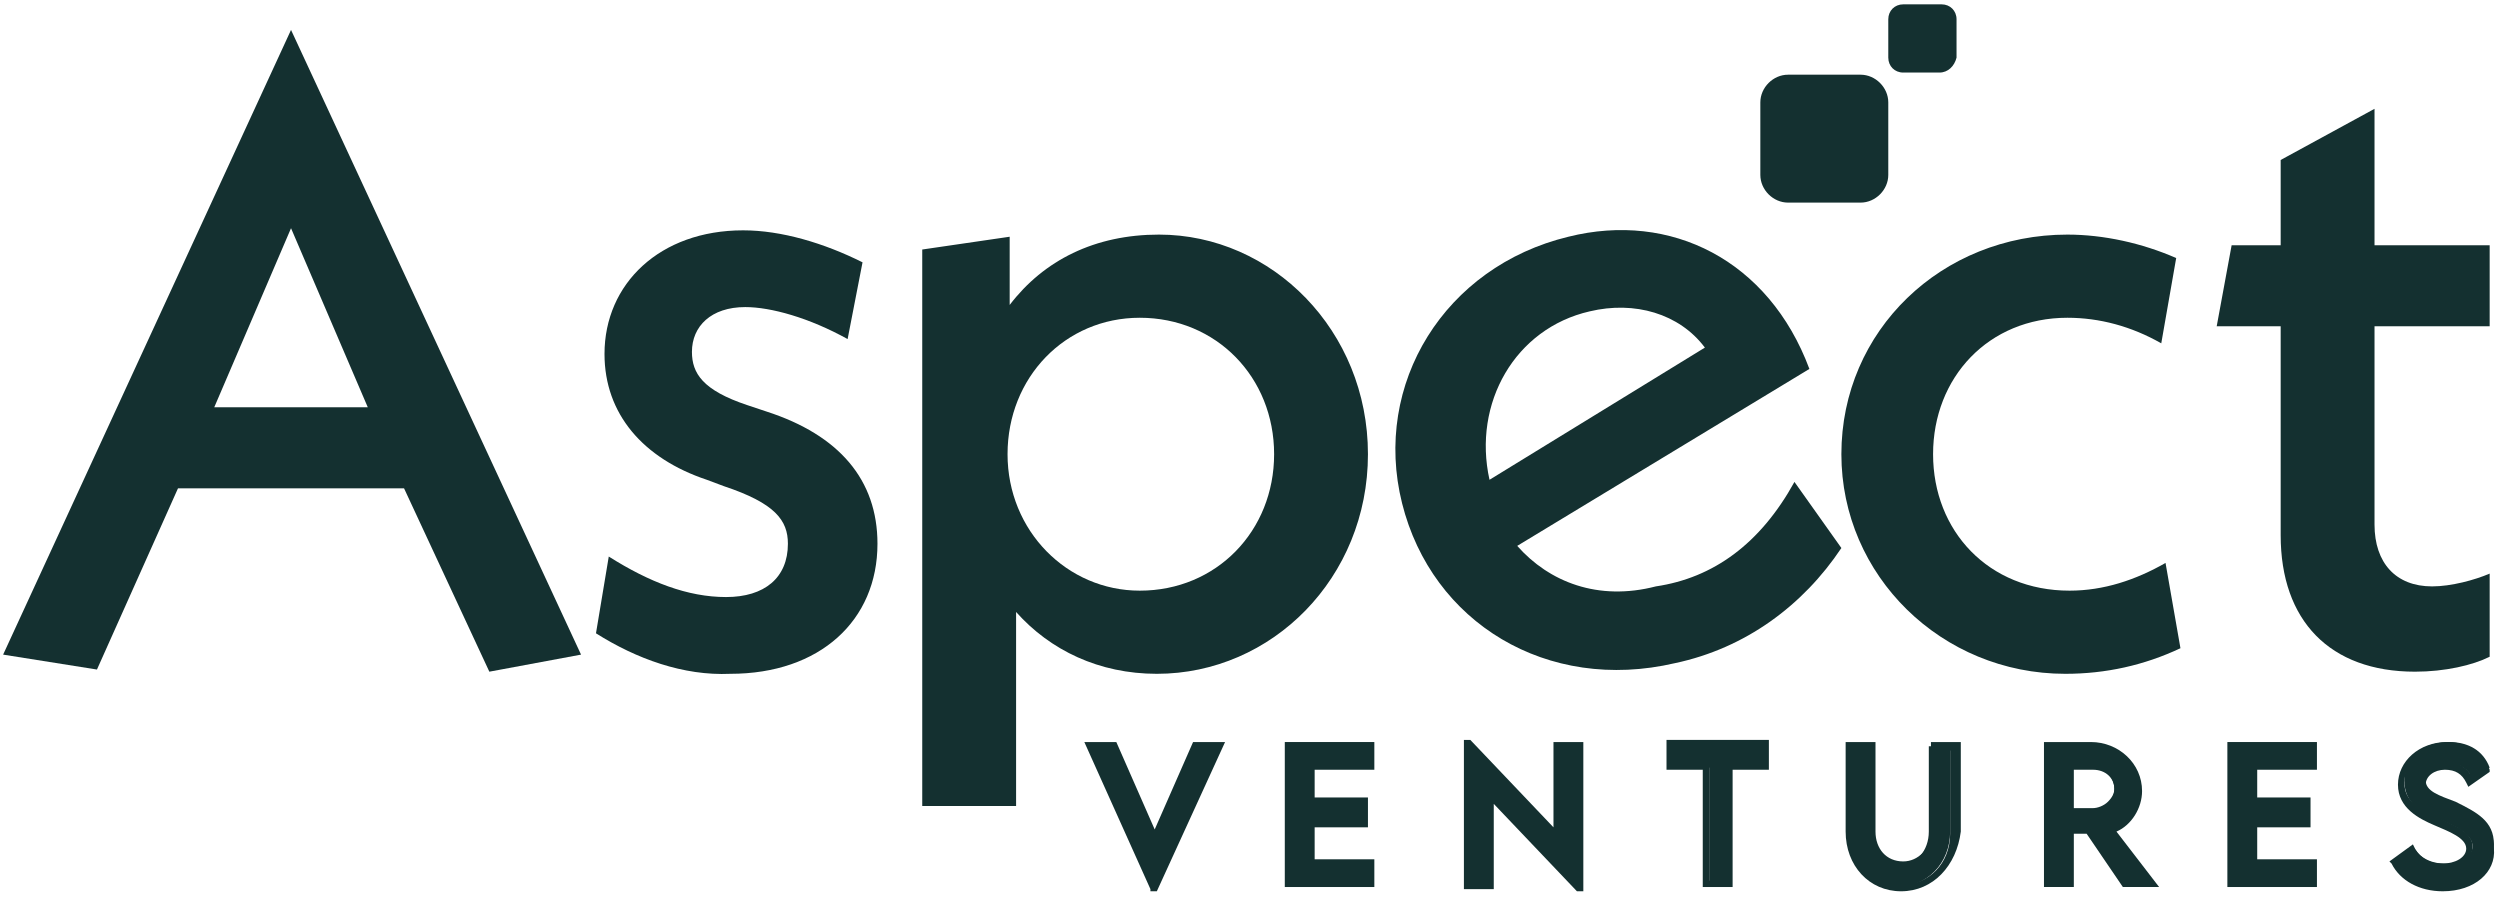 <svg width="156" height="56" viewBox="0 0 156 56" fill="none" xmlns="http://www.w3.org/2000/svg">
<path d="M25.212 30.471H11.107L6.05 41.779L0.195 40.848L18.16 1.867L36.257 40.848L30.535 41.913L25.212 30.471ZM22.95 25.415L18.16 14.24L13.369 25.415H22.95Z" fill="#143030"/>
<path d="M37.189 39.518L37.987 34.728C40.515 36.325 42.911 37.256 45.306 37.256C47.701 37.256 49.165 36.059 49.165 33.93C49.165 32.467 48.367 31.402 45.173 30.338L44.108 29.939C40.116 28.608 37.721 25.814 37.721 22.089C37.721 17.699 41.181 14.373 46.37 14.373C48.766 14.373 51.427 15.171 53.822 16.369L52.891 21.158C50.496 19.828 48.1 19.162 46.504 19.162C44.374 19.162 43.177 20.36 43.177 21.956C43.177 23.287 43.842 24.351 46.637 25.282L47.834 25.681C52.359 27.145 54.754 29.939 54.754 33.93C54.754 38.72 51.161 42.046 45.572 42.046C42.645 42.179 39.717 41.114 37.189 39.518Z" fill="#143030"/>
<path d="M85.36 28.342C85.36 36.059 79.372 42.046 72.186 42.046C68.593 42.046 65.533 40.582 63.404 38.187V50.294H57.548V15.57L63.004 14.772V19.029C65.133 16.235 68.327 14.639 72.319 14.639C79.372 14.639 85.36 20.626 85.36 28.342ZM79.505 28.342C79.505 23.553 75.912 19.828 71.122 19.828C66.464 19.828 62.871 23.553 62.871 28.342C62.871 33.132 66.597 36.857 71.122 36.857C75.912 36.857 79.505 33.132 79.505 28.342Z" fill="#143030"/>
<path d="M111.974 30.072L114.902 34.196C112.506 37.788 108.914 40.449 104.522 41.38C96.538 43.243 89.352 38.853 87.489 31.402C85.626 23.952 90.151 16.635 97.869 14.772C104.256 13.175 110.377 16.235 112.906 23.021L94.675 34.063C96.671 36.325 99.732 37.522 103.325 36.591C106.918 36.059 109.845 33.93 111.974 30.072ZM92.945 29.939L106.385 21.69C104.788 19.561 101.994 18.763 99.2 19.428C94.542 20.493 91.881 25.149 92.945 29.939Z" fill="#143030"/>
<path d="M114.902 28.342C114.902 20.626 121.156 14.639 129.007 14.639C131.27 14.639 133.665 15.171 135.794 16.102L134.863 21.424C132.999 20.36 131.003 19.828 129.007 19.828C124.084 19.828 120.624 23.553 120.624 28.342C120.624 33.132 124.084 36.857 129.14 36.857C131.27 36.857 133.266 36.192 135.129 35.127L136.06 40.449C133.798 41.514 131.403 42.046 128.874 42.046C121.156 42.046 114.902 35.926 114.902 28.342Z" fill="#143030"/>
<path d="M148.17 20.227V32.733C148.17 35.127 149.5 36.591 151.762 36.591C152.96 36.591 154.424 36.192 155.355 35.793V40.981C154.291 41.514 152.561 41.913 150.698 41.913C145.375 41.913 142.314 38.72 142.314 33.398V20.36H138.322L139.254 15.304H142.314V9.983L148.17 6.79V15.304H155.355V20.36H148.17V20.227Z" fill="#143030"/>
<path d="M116.099 12.643H111.575C110.644 12.643 109.845 11.845 109.845 10.914V6.39C109.845 5.459 110.644 4.661 111.575 4.661H116.099C117.031 4.661 117.829 5.459 117.829 6.39V10.914C117.829 11.845 117.031 12.643 116.099 12.643Z" fill="#143030"/>
<path d="M121.023 4.528H118.761C118.229 4.528 117.829 4.129 117.829 3.597V1.202C117.829 0.67 118.229 0.271 118.761 0.271H121.156C121.688 0.271 122.088 0.67 122.088 1.202V3.597C121.955 4.129 121.555 4.528 121.023 4.528Z" fill="#143030"/>
<path d="M76.045 46.569L72.053 55.35H71.92L67.928 46.569H69.392L71.92 52.423L74.448 46.569H76.045Z" fill="#143030"/>
<path d="M72.186 55.616H71.787V55.483L67.662 46.303H69.658L72.053 51.758L74.448 46.303H76.445L72.186 55.616ZM68.327 46.835L72.053 54.951L75.779 46.835H74.848L72.053 52.955L69.392 46.835H68.327Z" fill="#143030"/>
<path d="M81.767 47.9V50.161H85.094V51.492H81.767V53.886H85.493V55.217H80.304V46.569H85.493V47.9H81.767Z" fill="#143030"/>
<path d="M85.759 55.35H80.171V46.303H85.759V48.032H82.034V49.762H85.36V51.625H82.034V53.62H85.759V55.35ZM80.57 54.951H85.227V54.019H81.501V51.225H84.828V50.294H81.501V47.633H85.227V46.702H80.57V54.951Z" fill="#143030"/>
<path d="M98.534 46.569V55.35L92.945 49.629V55.217H91.615V46.436H91.748L97.204 52.157V46.569H98.534Z" fill="#143030"/>
<path d="M98.8 55.616H98.401L93.211 50.161V55.483H91.348V46.17H91.748L96.937 51.625V46.303H98.8V55.616ZM91.881 54.951H92.812V48.964L98.401 54.818V46.702H97.47V52.689L91.881 46.835V54.951Z" fill="#143030"/>
<path d="M110.244 47.9H107.982V55.217H106.652V47.9H104.123V46.569H110.111V47.9H110.244Z" fill="#143030"/>
<path d="M108.115 55.35H106.252V48.032H103.99V46.17H110.378V48.032H108.115V55.35ZM106.785 54.951H107.716V47.633H109.978V46.702H104.389V47.633H106.652V54.951H106.785Z" fill="#143030"/>
<path d="M115.301 51.891V46.569H116.632V51.891C116.632 53.088 117.43 54.019 118.495 54.019C119.559 54.019 120.358 53.088 120.358 51.891V46.569H121.688V51.891C121.688 53.886 120.225 55.35 118.362 55.35C116.499 55.35 115.301 53.886 115.301 51.891Z" fill="#143030"/>
<path d="M118.628 55.616C116.632 55.616 115.168 54.019 115.168 51.891V46.303H117.031V51.891C117.031 52.955 117.696 53.753 118.761 53.753C119.692 53.753 120.491 52.955 120.491 51.891V46.303H122.354V51.891C122.088 54.019 120.624 55.616 118.628 55.616ZM115.567 46.835V52.024C115.567 53.886 116.898 55.217 118.628 55.217C120.358 55.217 121.689 53.886 121.689 52.024V46.835H120.757V52.024C120.757 53.354 119.826 54.285 118.628 54.285C117.43 54.285 116.499 53.354 116.499 52.024V46.835H115.567Z" fill="#143030"/>
<path d="M132.6 55.217L130.338 51.891H129.274V55.217H127.943V46.569H130.604C132.201 46.569 133.532 47.767 133.532 49.363C133.532 50.427 132.866 51.492 131.802 51.758L134.33 55.217H132.6ZM130.471 50.693C131.27 50.693 131.935 50.028 131.935 49.23C131.935 48.432 131.27 47.767 130.471 47.767H129.14V50.56H130.471V50.693Z" fill="#143030"/>
<path d="M134.729 55.35H132.467L130.205 52.024H129.407V55.35H127.544V46.303H130.471C132.201 46.303 133.665 47.633 133.665 49.363C133.665 50.427 132.999 51.492 132.068 51.891L134.729 55.35ZM132.733 54.951H133.798L131.403 51.625L131.669 51.492C132.6 51.225 133.266 50.294 133.266 49.363C133.266 47.9 132.068 46.835 130.604 46.835H128.076V55.084H129.007V51.758H130.471L132.733 54.951ZM130.471 50.959H128.874V47.633H130.471C131.403 47.633 132.201 48.299 132.201 49.23C132.201 49.629 132.068 50.028 131.669 50.427C131.403 50.693 131.003 50.959 130.471 50.959ZM129.407 50.427H130.604C130.87 50.427 131.27 50.294 131.536 50.028C131.802 49.762 131.935 49.496 131.935 49.23C131.935 48.565 131.403 48.032 130.604 48.032H129.407V50.427Z" fill="#143030"/>
<path d="M140.585 47.9V50.161H143.911V51.492H140.585V53.886H144.311V55.217H139.121V46.569H144.311V47.9H140.585Z" fill="#143030"/>
<path d="M144.577 55.35H138.988V46.303H144.577V48.032H140.85V49.762H144.177V51.625H140.85V53.62H144.577V55.35ZM139.52 54.951H144.177V54.019H140.451V51.225H143.778V50.294H140.451V47.633H144.177V46.702H139.52V54.951Z" fill="#143030"/>
<path d="M149.5 53.62L150.565 52.822C150.964 53.487 151.629 53.886 152.561 53.886C153.492 53.886 154.291 53.354 154.291 52.822C154.291 52.024 153.093 51.492 152.162 51.093C151.097 50.693 150.032 50.161 150.032 48.698C150.032 47.234 151.23 46.303 152.827 46.303C154.025 46.303 154.956 46.835 155.355 47.9L154.291 48.565C154.025 48.032 153.492 47.633 152.827 47.633C152.028 47.633 151.363 48.166 151.363 48.698C151.363 49.363 152.162 49.629 153.226 50.028C154.557 50.693 155.621 51.225 155.621 52.689C155.621 54.285 154.291 55.217 152.561 55.217C151.097 55.35 150.032 54.685 149.5 53.62Z" fill="#143030"/>
<path d="M152.428 55.616C150.964 55.616 149.766 54.951 149.234 53.886L149.101 53.753L150.565 52.689L150.698 52.955C151.097 53.62 151.629 53.886 152.428 53.886C153.226 53.886 153.892 53.487 153.892 52.955C153.892 52.29 152.827 51.891 151.896 51.492C150.964 51.093 149.633 50.427 149.633 48.964C149.633 47.5 150.964 46.303 152.694 46.303C154.025 46.303 154.956 46.968 155.355 48.032V48.166L154.025 49.097L153.892 48.831C153.626 48.299 153.226 48.032 152.561 48.032C151.896 48.032 151.363 48.432 151.363 48.964C151.363 49.363 151.763 49.629 152.694 50.028L153.093 50.161C154.291 50.693 155.622 51.359 155.622 52.955C155.755 54.419 154.424 55.616 152.428 55.616ZM149.766 53.753C150.299 54.552 151.23 55.084 152.428 55.084C154.158 55.084 155.222 54.153 155.222 52.822C155.222 51.625 154.291 51.093 152.96 50.427L152.561 50.294C151.629 49.895 150.964 49.629 150.964 48.831C150.964 48.032 151.629 47.5 152.561 47.5C153.226 47.5 153.759 47.766 154.158 48.299L154.823 47.9C154.424 47.101 153.626 46.702 152.561 46.702C151.097 46.702 150.033 47.633 150.033 48.831C150.033 50.028 150.964 50.427 152.029 50.959C153.093 51.492 154.291 51.891 154.291 52.822C154.291 53.62 153.492 54.153 152.295 54.153C151.496 54.153 150.698 53.753 150.299 53.221L149.766 53.753Z" fill="#143030"/>
</svg>
